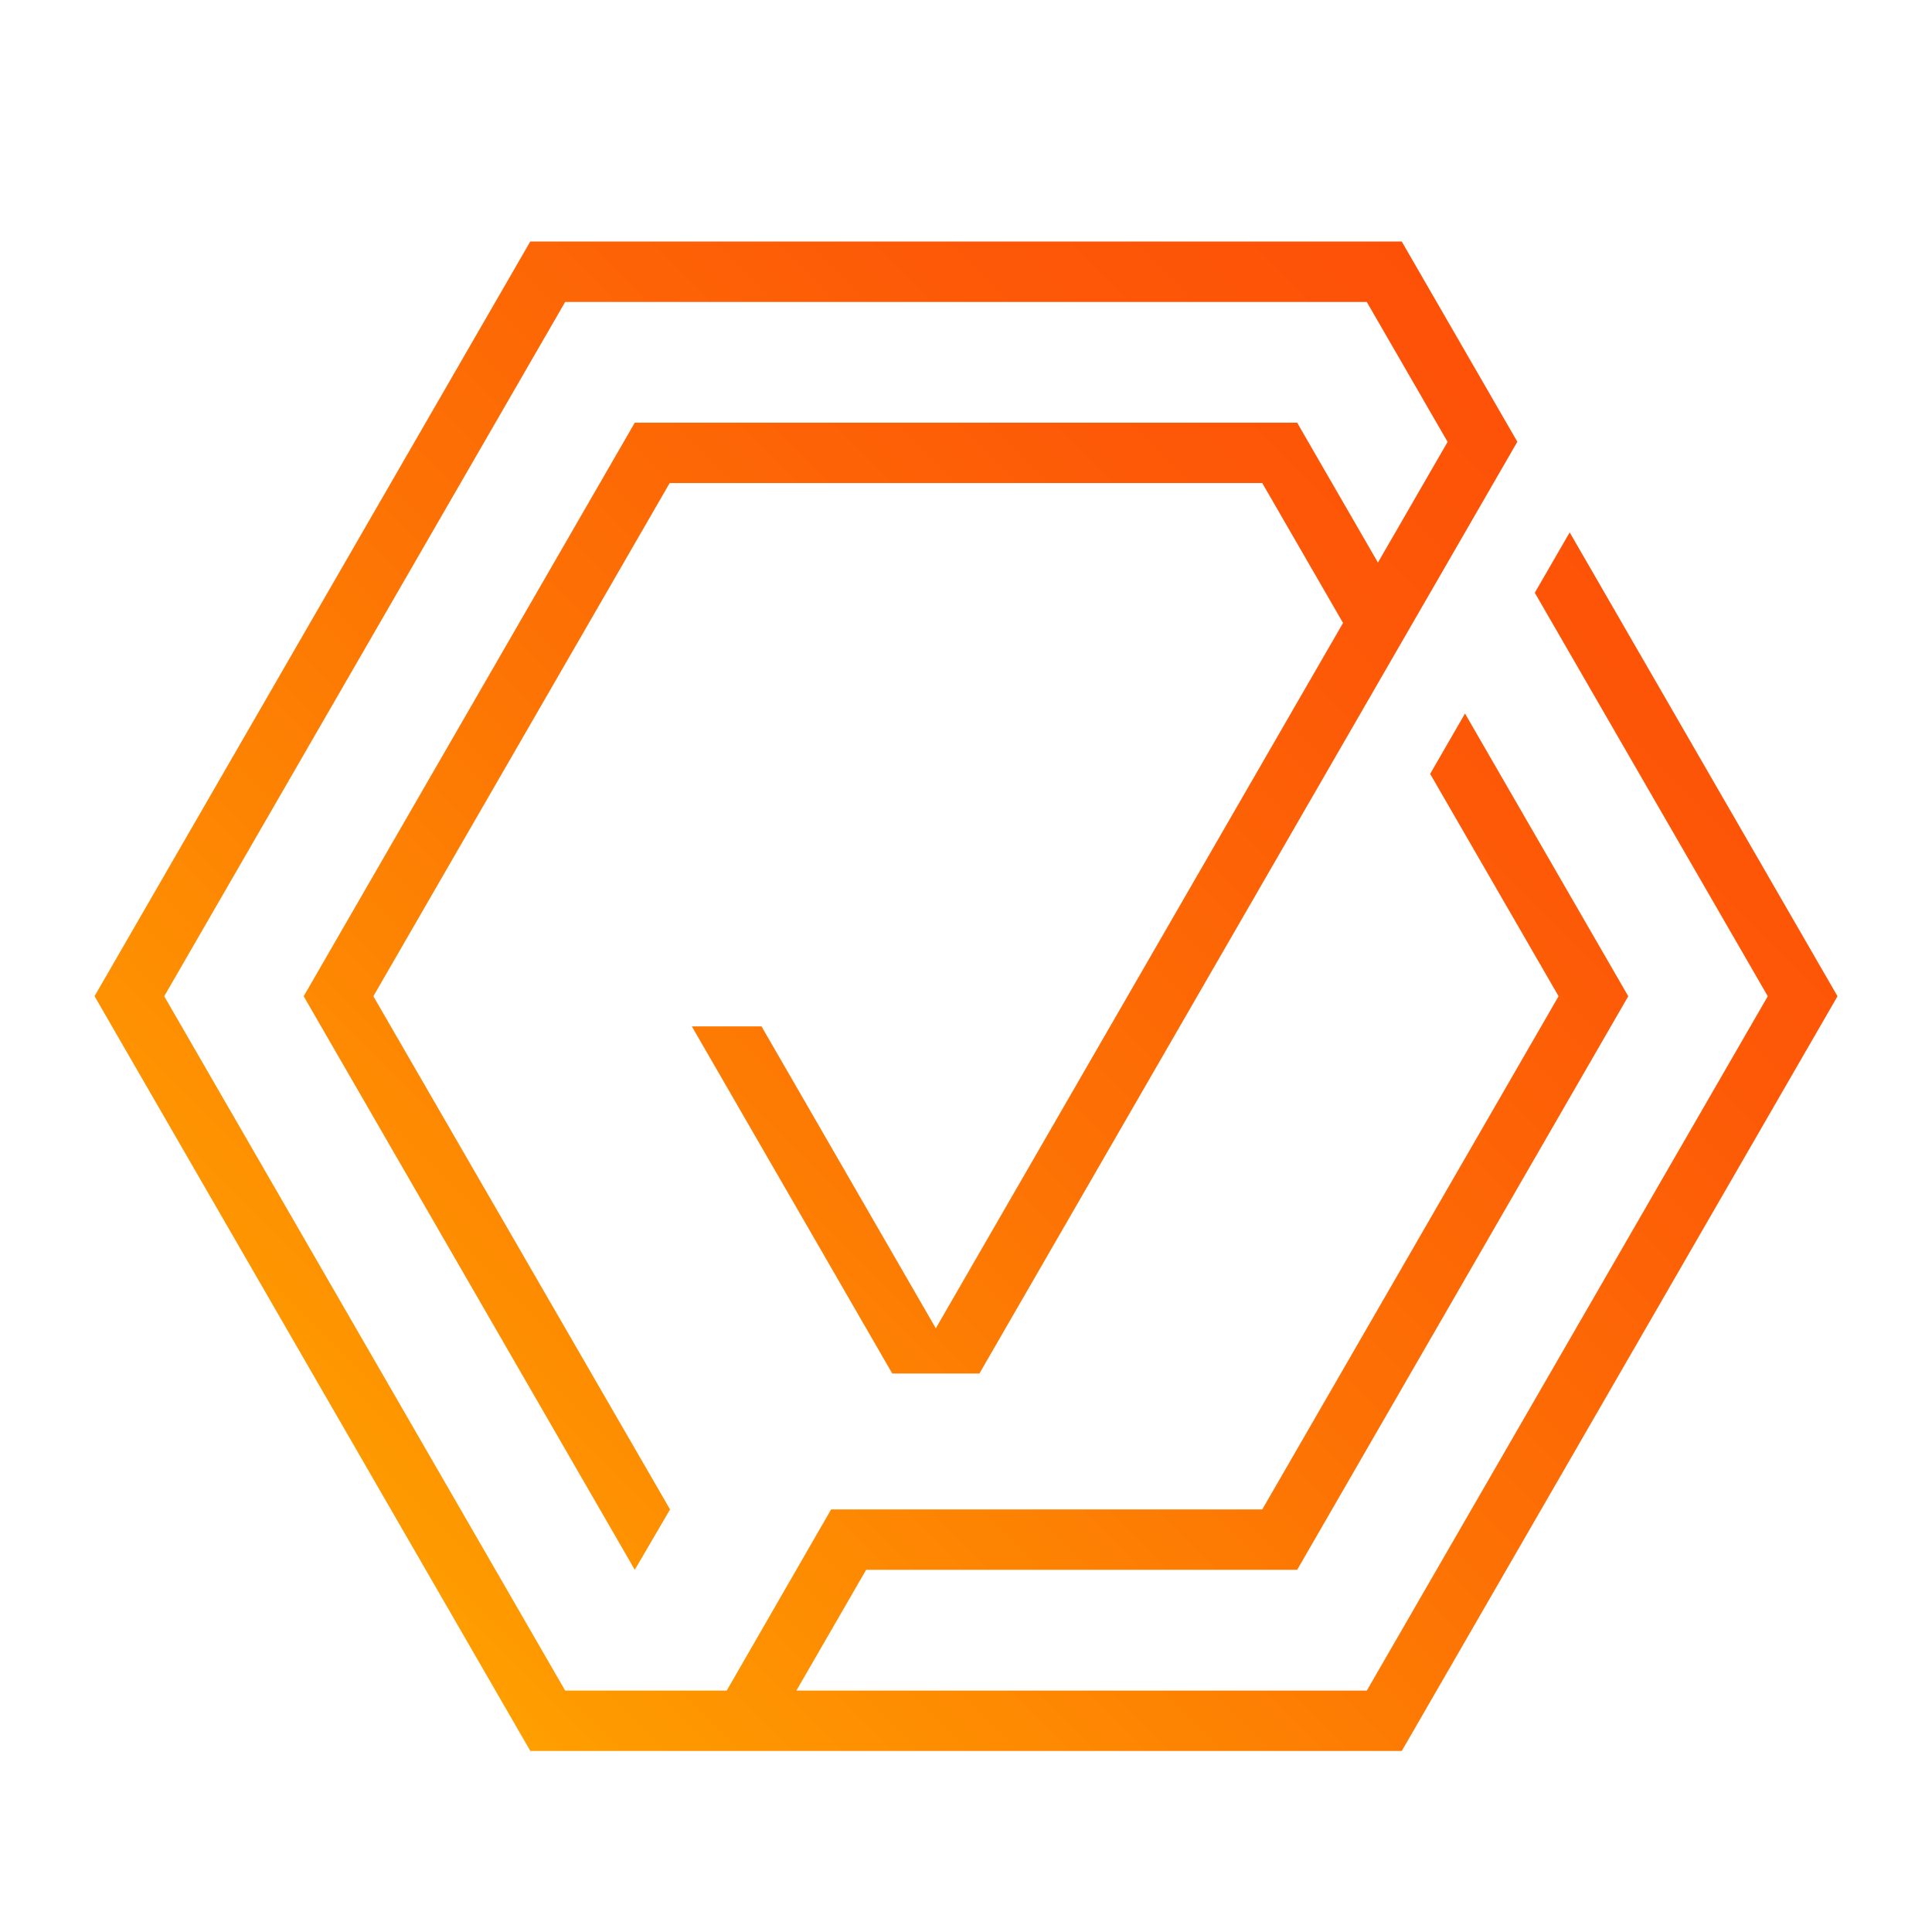 <?xml version="1.0" encoding="UTF-8"?>
<svg id="Layer_1" data-name="Layer 1" xmlns="http://www.w3.org/2000/svg" xmlns:xlink="http://www.w3.org/1999/xlink" viewBox="0 0 32 32">
  <defs>
    <style>
      .cls-1 {
        fill: url(#linear-gradient);
      }
    </style>
    <linearGradient id="linear-gradient" x1="6.142" y1="26.358" x2="25.858" y2="6.642" gradientUnits="userSpaceOnUse">
      <stop offset="0" stop-color="#ff9f00"/>
      <stop offset=".051" stop-color="#fe9900"/>
      <stop offset=".466" stop-color="#fd7204"/>
      <stop offset=".797" stop-color="#fd5907"/>
      <stop offset="1" stop-color="#fd5108"/>
    </linearGradient>
  </defs>
  <path class="cls-1" d="M8.783,29L1.566,16.5l7.217-12.5h14.434l1.915,3.317-8.91,15.433h-1.443l-3.32-5.75h1.154l2.887,5.001,6.745-11.683-1.338-2.317h-9.815l-4.908,8.5,4.914,8.5-.584,1-5.484-9.5,5.484-9.5h10.971l1.338,2.317,1.154-1.999-1.339-2.318h-13.277l-6.641,11.5,6.641,11.5h2.676l1.729-3h7.141l4.908-8.5-2.127-3.683.577-1,2.704,4.683-5.484,9.5h-7.139l-1.155,2h9.448l6.641-11.5-3.859-6.683.578-1,4.436,7.683-7.217,12.5h-14.434Z"/>
</svg>